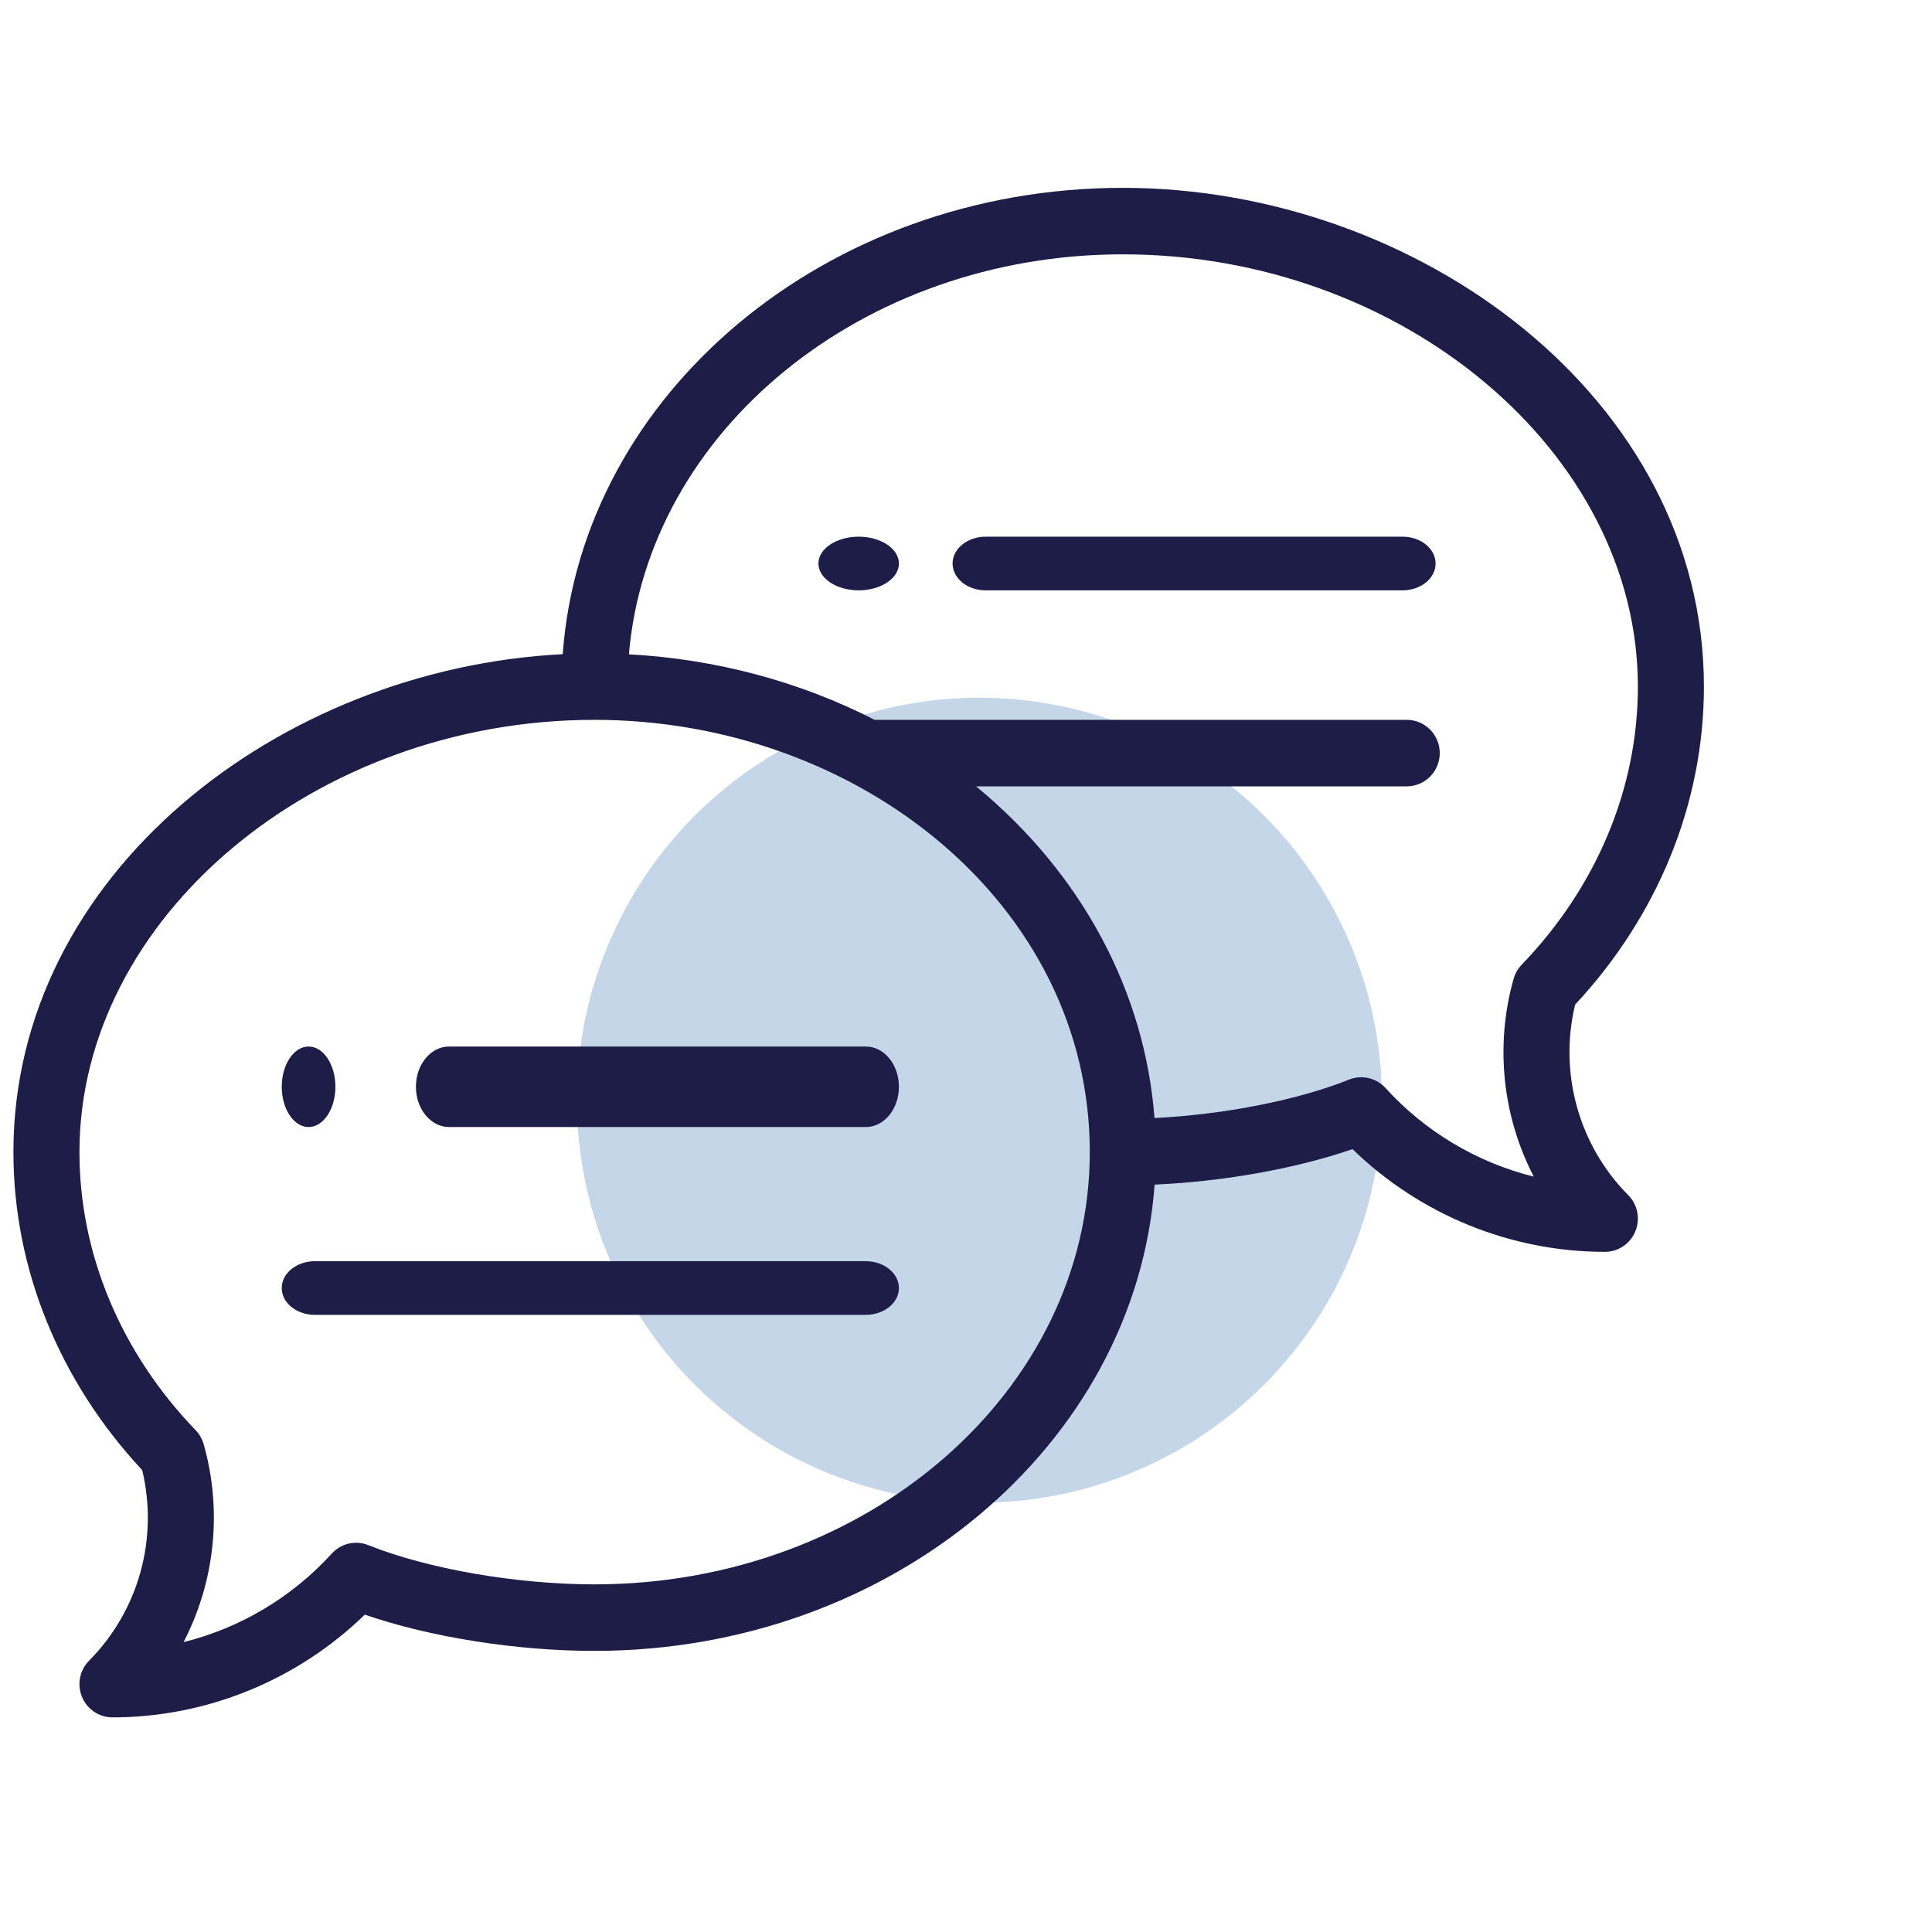 <svg width="72" height="71" viewBox="0 0 72 71" fill="none" xmlns="http://www.w3.org/2000/svg">
<g clip-path="url(#clip0_187_52)">
<path d="M32 20C31.172 20 30.5 20.448 30.5 21C30.5 21.552 31.172 22 32 22C32.828 22 33.5 21.552 33.5 21C33.5 20.448 32.828 20 32 20Z" fill="#1D1D48"/>
<path d="M11.5 42C12.052 42 12.5 41.328 12.5 40.5C12.5 39.672 12.052 39 11.5 39C10.948 39 10.5 39.672 10.5 40.5C10.5 41.328 10.948 42 11.5 42Z" fill="#1D1D48"/>
<circle cx="36.5" cy="41" r="15" fill="#C4D6E8"/>
<path d="M41.844 7C30.766 7 21.674 14.691 20.971 24.379C10.421 24.912 0.5 32.573 0.5 42.935C0.5 47.265 2.202 51.461 5.299 54.785C5.912 57.329 5.168 60.026 3.321 61.885C2.97 62.239 2.864 62.772 3.055 63.235C3.245 63.698 3.693 64 4.191 64C7.701 64 11.082 62.614 13.595 60.172C16.043 61.013 19.237 61.522 22.156 61.522C33.232 61.522 42.323 53.832 43.029 44.146C45.605 44.031 48.285 43.552 50.405 42.824C52.917 45.266 56.299 46.652 59.809 46.652C60.306 46.652 60.755 46.35 60.945 45.887C61.136 45.424 61.03 44.891 60.679 44.537C58.832 42.678 58.088 39.981 58.701 37.437C61.798 34.113 63.5 29.917 63.5 25.587C63.5 14.82 52.815 7 41.844 7ZM22.156 59.043C19.252 59.043 15.943 58.469 13.726 57.581C13.251 57.39 12.709 57.516 12.363 57.896C10.877 59.531 8.946 60.672 6.841 61.196C8.001 58.958 8.297 56.32 7.591 53.821C7.535 53.624 7.432 53.444 7.29 53.297C4.499 50.401 2.961 46.721 2.961 42.935C2.961 34.203 11.751 26.826 22.156 26.826C31.982 26.826 40.613 33.707 40.613 42.935C40.613 51.817 32.334 59.043 22.156 59.043ZM56.71 35.949C56.568 36.096 56.465 36.276 56.409 36.473C55.703 38.972 55.999 41.61 57.159 43.848C55.054 43.324 53.123 42.184 51.637 40.548C51.291 40.169 50.749 40.043 50.274 40.233C48.353 41.003 45.612 41.536 43.025 41.665C42.665 36.979 40.344 32.574 36.376 29.304H52.426C53.105 29.304 53.656 28.75 53.656 28.065C53.656 27.381 53.105 26.826 52.426 26.826H32.596C29.802 25.394 26.666 24.559 23.438 24.384C24.145 16.062 32.13 9.478 41.844 9.478C52.249 9.478 61.039 16.855 61.039 25.587C61.039 29.373 59.502 33.054 56.71 35.949Z" fill="#1D1D48"/>
<path d="M32.267 39H16.733C16.052 39 15.5 39.671 15.5 40.5C15.5 41.328 16.052 42 16.733 42H32.267C32.948 42 33.5 41.328 33.5 40.5C33.5 39.671 32.948 39 32.267 39Z" fill="#1D1D48"/>
<path d="M32.263 47H11.737C11.054 47 10.5 47.448 10.5 48C10.5 48.552 11.054 49 11.737 49H32.263C32.946 49 33.5 48.552 33.5 48C33.5 47.448 32.946 47 32.263 47Z" fill="#1D1D48"/>
<path d="M52.267 20H36.733C36.052 20 35.5 20.448 35.5 21C35.5 21.552 36.052 22 36.733 22H52.267C52.948 22 53.5 21.552 53.5 21C53.5 20.448 52.948 20 52.267 20Z" fill="#1D1D48"/>
</g>
<defs>
<clipPath id="clip0_187_52">
<rect width="71" height="71" fill="white" transform="translate(0.5 -6.10352e-05)"/>
</clipPath>
</defs>
</svg>
